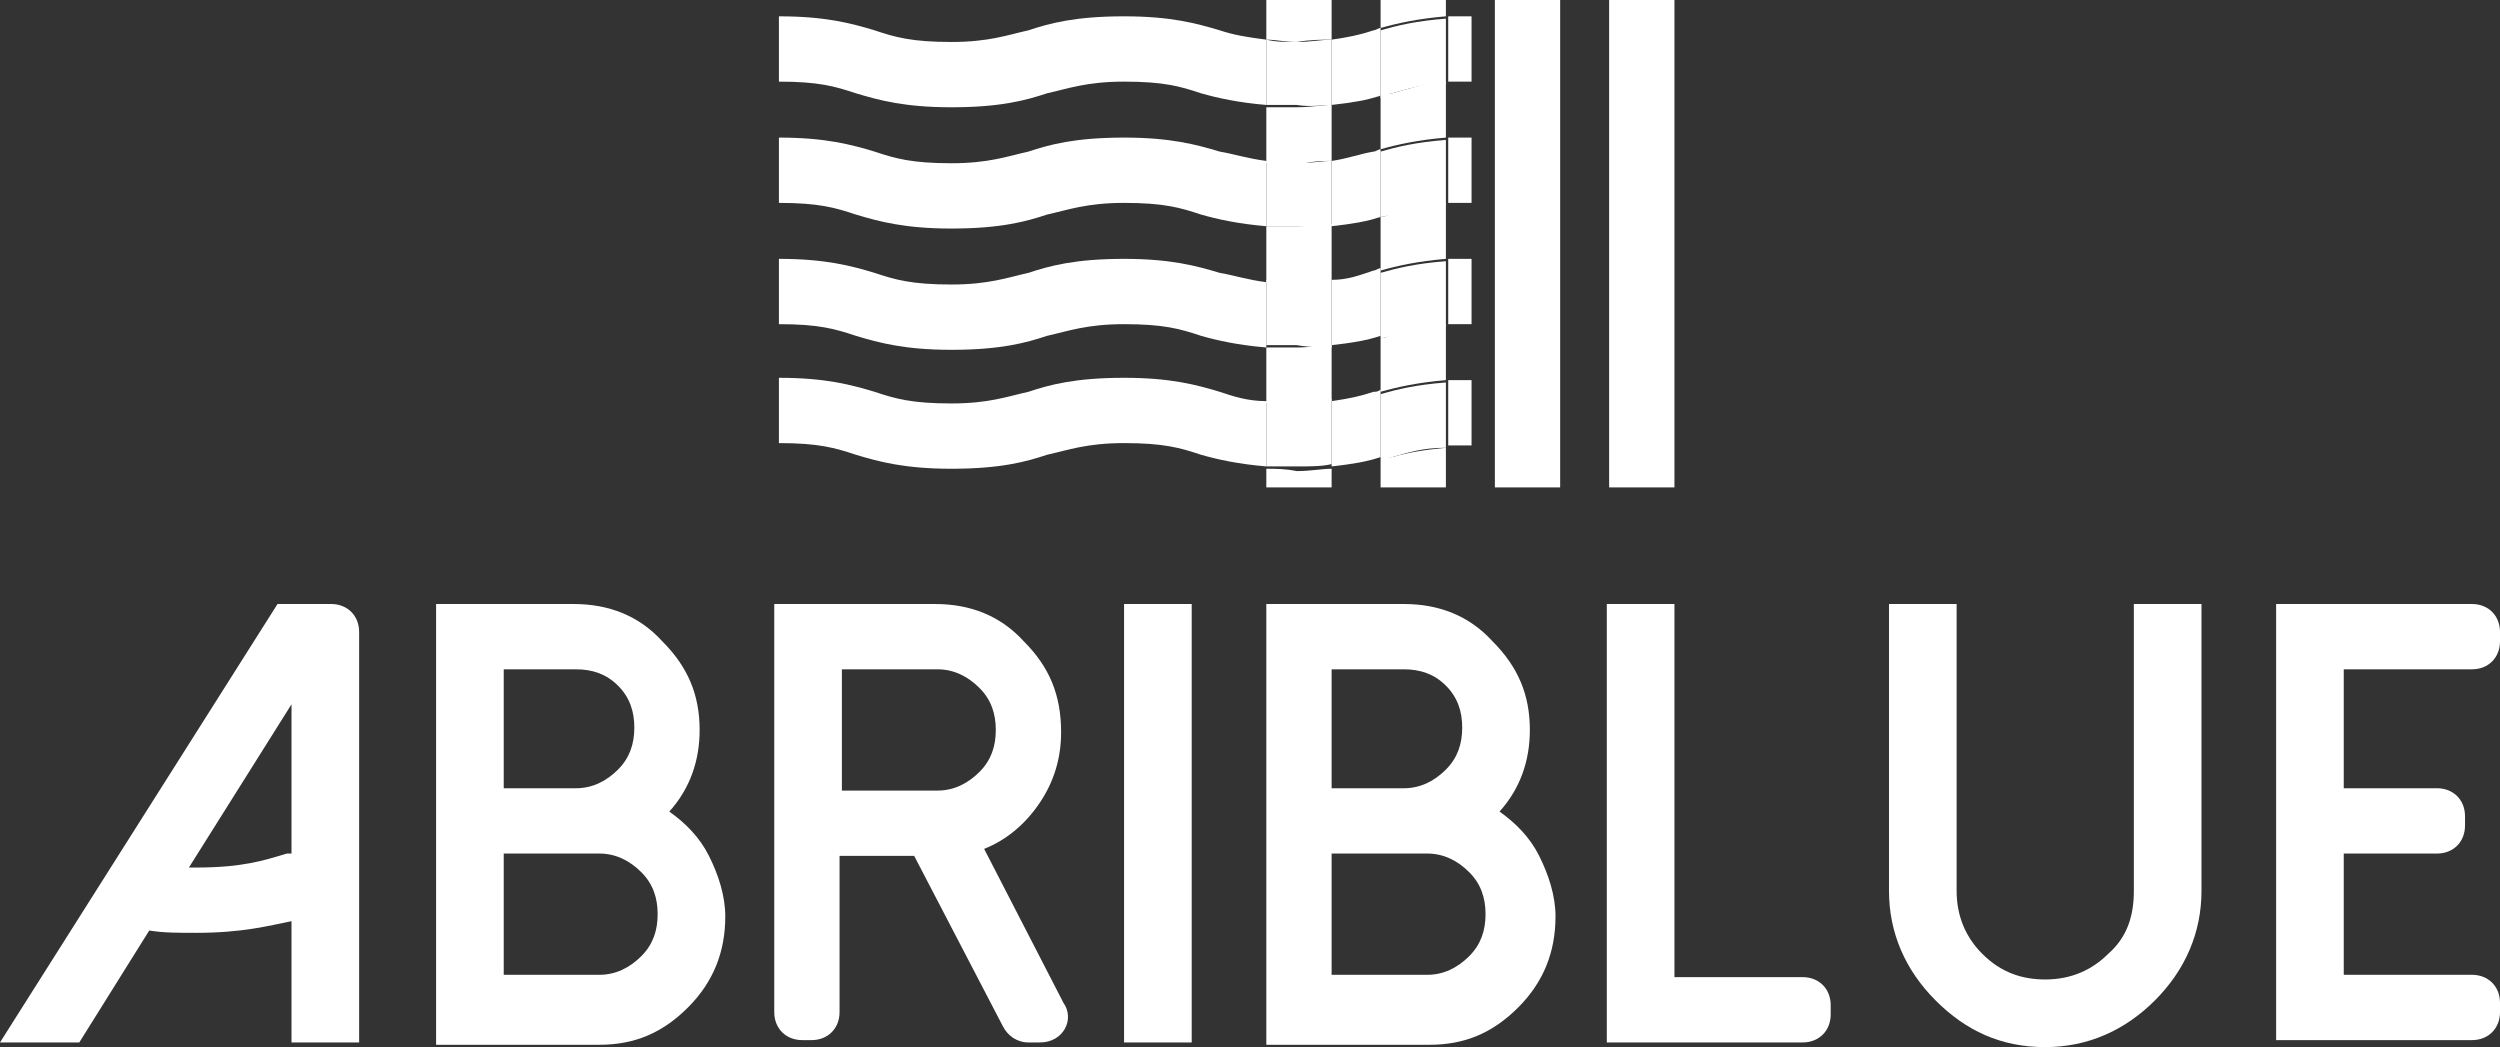 <?xml version="1.0" encoding="UTF-8"?> <svg xmlns="http://www.w3.org/2000/svg" id="Calque_2" data-name="Calque 2" viewBox="0 0 107.2 44.9"><rect x="0" y="0" width="107.2" height="44.9" fill="#333333" stroke="none"/><defs><style> .cls-1 { fill: #fff; } </style></defs><g id="Calque_1-2" data-name="Calque 1"><g id="Abriblue"><g><path class="cls-1" d="M63.1,3.5V.7h-1V3.5h1Z"></path><path class="cls-1" d="M59.2,4.1V1.2c-.1,0-.2,.1-.3,.1-.6,.2-1.1,.3-1.8,.4v2.8c.9-.1,1.5-.2,2.1-.4Z"></path><path class="cls-1" d="M52.3,1.3c-1-.3-2.1-.6-4.1-.6-2.1,0-3.2,.3-4.1,.6-.9,.2-1.7,.5-3.3,.5-1.7,0-2.4-.2-3.3-.5-1-.3-2.1-.6-4.1-.6V3.5c1.7,0,2.4,.2,3.3,.5,1,.3,2.1,.6,4.1,.6,2.1,0,3.2-.3,4.1-.6,.9-.2,1.7-.5,3.3-.5,1.7,0,2.4,.2,3.3,.5,.7,.2,1.6,.4,2.8,.5V1.7c-.8-.1-1.4-.2-2-.4Z"></path><path class="cls-1" d="M52.3,6.5c-1-.3-2.1-.6-4.1-.6-2.1,0-3.2,.3-4.1,.6-.9,.2-1.7,.5-3.3,.5-1.7,0-2.4-.2-3.3-.5-1-.3-2.1-.6-4.1-.6v2.8c1.7,0,2.4,.2,3.3,.5,1,.3,2.1,.6,4.1,.6,2.1,0,3.2-.3,4.1-.6,.9-.2,1.7-.5,3.3-.5,1.7,0,2.4,.2,3.3,.5,.7,.2,1.6,.4,2.8,.5v-2.8c-.8-.1-1.4-.3-2-.4Z"></path><path class="cls-1" d="M63.1,8.7v-2.8h-1v2.8h1Z"></path><path class="cls-1" d="M57.1,6.9v2.8c.9-.1,1.5-.2,2.1-.4v-2.9c-.1,0-.2,.1-.3,.1-.6,.1-1.1,.3-1.8,.4Z"></path><path class="cls-1" d="M52.3,11.7c-1-.3-2.1-.6-4.1-.6-2.1,0-3.2,.3-4.1,.6-.9,.2-1.7,.5-3.3,.5-1.7,0-2.4-.2-3.3-.5-1-.3-2.1-.6-4.1-.6v2.8c1.7,0,2.4,.2,3.3,.5,1,.3,2.1,.6,4.1,.6,2.1,0,3.2-.3,4.1-.6,.9-.2,1.7-.5,3.3-.5,1.7,0,2.4,.2,3.3,.5,.7,.2,1.6,.4,2.8,.5v-2.8c-.8-.1-1.4-.3-2-.4Z"></path><path class="cls-1" d="M57.1,12v2.8c.9-.1,1.5-.2,2.1-.4v-2.9c-.1,0-.2,.1-.3,.1-.6,.2-1.1,.4-1.8,.4Z"></path><path class="cls-1" d="M63.1,13.9v-2.8h-1v2.8h1Z"></path><path class="cls-1" d="M52.3,16.8c-1-.3-2.1-.6-4.1-.6-2.1,0-3.2,.3-4.1,.6-.9,.2-1.7,.5-3.3,.5-1.7,0-2.4-.2-3.3-.5-1-.3-2.1-.6-4.1-.6v2.8c1.7,0,2.4,.2,3.3,.5,1,.3,2.1,.6,4.1,.6,2.1,0,3.2-.3,4.1-.6,.9-.2,1.7-.5,3.3-.5,1.7,0,2.4,.2,3.3,.5,.7,.2,1.6,.4,2.8,.5v-2.8c-.8,0-1.4-.2-2-.4Z"></path><path class="cls-1" d="M58.9,16.8c-.6,.2-1.1,.3-1.8,.4v2.8c.9-.1,1.5-.2,2.1-.4v-2.9c-.1,.1-.2,.1-.3,.1Z"></path><path class="cls-1" d="M63.1,19.1v-2.8h-1v2.8h1Z"></path><path class="cls-1" d="M54.3,20.1v.8h2.8v-.8c-.4,0-.9,.1-1.5,.1-.5-.1-.9-.1-1.3-.1Z"></path><path class="cls-1" d="M57.1,17.2v-2.4c-.4,0-.9,.1-1.5,.1h-1.3v2.4c.4,0,.8,.1,1.3,.1,.6-.1,1.1-.1,1.5-.2Z"></path><path class="cls-1" d="M57.1,12v-2.4c-.4,0-.9,.1-1.5,.1h-1.3v2.4c.4,0,.8,.1,1.3,.1,.6-.1,1.1-.1,1.5-.2Z"></path><path class="cls-1" d="M57.1,6.9v-2.4c-.4,0-.9,.1-1.5,.1h-1.3v2.4c.4,0,.8,.1,1.3,.1,.6-.2,1.1-.2,1.5-.2Z"></path><path class="cls-1" d="M57.1,1.7V0h-2.8V1.7c.4,0,.8,.1,1.3,.1,.6-.1,1.1-.1,1.5-.1Z"></path><path class="cls-1" d="M57.1,4.5V1.7c-.4,0-.9,.1-1.5,.1-.5,0-.9,0-1.3-.1v2.8h1.3c.6,.1,1.1,0,1.5,0Z"></path><path class="cls-1" d="M57.1,9.7v-2.8c-.4,0-.9,.1-1.5,.1-.5,0-.9,0-1.3-.1v2.8h2.8Z"></path><path class="cls-1" d="M57.1,14.9v-2.9c-.4,0-.9,.1-1.5,.1-.5,0-.9,0-1.3-.1v2.8h1.3c.6,.1,1.1,.1,1.5,.1Z"></path><path class="cls-1" d="M55.6,17.3c-.5,0-.9,0-1.3-.1v2.8h1.3c.6,0,1.1,0,1.5-.1v-2.8c-.4,.2-.9,.2-1.5,.2Z"></path><path class="cls-1" d="M59.2,9.3v2.3c.7-.2,1.6-.4,2.8-.5v-2.4c-1,.1-1.6,.2-2.3,.4-.1,.1-.3,.2-.5,.2Z"></path><path class="cls-1" d="M59.2,19.7v1.2h2.8v-1.7c-1,.1-1.6,.2-2.3,.4-.1,0-.3,0-.5,.1Z"></path><path class="cls-1" d="M59.7,4c-.2,0-.4,.1-.5,.1v2.3c.7-.2,1.6-.4,2.8-.5V3.5c-1,.1-1.6,.3-2.3,.5Z"></path><path class="cls-1" d="M59.2,14.5v2.3c.7-.2,1.6-.4,2.8-.5v-2.4c-1,.1-1.6,.2-2.3,.4-.1,.1-.3,.2-.5,.2Z"></path><path class="cls-1" d="M62,0h-2.8V1.2c.7-.2,1.6-.4,2.8-.5V0Z"></path><path class="cls-1" d="M59.7,4c.7-.2,1.3-.4,2.3-.4V.8c-1.3,.1-2.1,.3-2.8,.5v2.9c.2-.1,.4-.2,.5-.2Z"></path><path class="cls-1" d="M59.2,9.3c.2,0,.4-.1,.5-.1,.7-.2,1.3-.4,2.3-.4v-2.8c-1.3,.1-2.1,.3-2.8,.5v2.8Z"></path><path class="cls-1" d="M59.2,14.5c.2,0,.4-.1,.5-.1,.7-.2,1.3-.4,2.3-.4v-2.8c-1.3,.1-2.1,.3-2.8,.5v2.8Z"></path><path class="cls-1" d="M59.2,19.7c.2,0,.4-.1,.5-.1,.7-.2,1.3-.4,2.3-.4v-2.8c-1.3,.1-2.1,.3-2.8,.5v2.8Z"></path><rect class="cls-1" x="64.1" width="2.8" height="20.9"></rect><rect class="cls-1" x="69" width="2.8" height="20.9"></rect><path class="cls-1" d="M11.9,25.9L0,44.7H3.4l3-4.8c.6,.1,1.2,.1,2,.1,2,0,3.1-.3,4.1-.5v5.2h2.9V27.1c0-.7-.5-1.2-1.2-1.2,0,0-2.3,0-2.3,0Zm.4,10.7c-1,.3-1.9,.6-3.9,.6h-.3l4.4-7v6.4h-.2Z"></path><path class="cls-1" d="M18.7,44.7V25.9h5.9c1.5,0,2.8,.5,3.8,1.6,1.1,1.1,1.6,2.3,1.6,3.8,0,1.3-.4,2.5-1.3,3.5,.7,.5,1.3,1.1,1.7,1.9,.4,.8,.7,1.7,.7,2.6,0,1.5-.5,2.8-1.6,3.9s-2.3,1.6-3.8,1.6h-7v-.1Zm2.9-10.9h3.1c.7,0,1.3-.3,1.8-.8s.7-1.1,.7-1.8-.2-1.3-.7-1.8-1.1-.7-1.8-.7h-3.1v5.1Zm0,8h4.1c.7,0,1.3-.3,1.8-.8s.7-1.1,.7-1.8-.2-1.3-.7-1.8-1.1-.8-1.8-.8h-4.1v5.2Z"></path><path class="cls-1" d="M44.6,44.7h-.5c-.5,0-.9-.3-1.1-.7l-3.8-7.3h-3.2v6.7c0,.7-.5,1.2-1.2,1.2h-.4c-.7,0-1.2-.5-1.2-1.2V25.9h6.9c1.5,0,2.8,.5,3.8,1.6,1.1,1.1,1.6,2.3,1.6,3.9,0,1.1-.3,2.1-.9,3s-1.4,1.6-2.4,2l3.4,6.6c.5,.7,0,1.7-1,1.7Zm-4.4-10.8c.7,0,1.3-.3,1.8-.8s.7-1.1,.7-1.8-.2-1.3-.7-1.8-1.1-.8-1.8-.8h-4.1v5.2s4.1,0,4.1,0Z"></path><path class="cls-1" d="M51.1,44.7h-2.9V25.9h2.9v18.8Z"></path><path class="cls-1" d="M54.3,44.7V25.9h5.9c1.5,0,2.8,.5,3.8,1.6,1.1,1.1,1.6,2.3,1.6,3.8,0,1.3-.4,2.5-1.3,3.5,.7,.5,1.3,1.1,1.7,1.9,.4,.8,.7,1.7,.7,2.6,0,1.5-.5,2.8-1.6,3.9s-2.3,1.6-3.8,1.6h-7v-.1Zm2.8-10.9h3.1c.7,0,1.3-.3,1.8-.8s.7-1.1,.7-1.8-.2-1.3-.7-1.8-1.1-.7-1.8-.7h-3.1v5.1Zm0,8h4.1c.7,0,1.3-.3,1.8-.8s.7-1.1,.7-1.8-.2-1.3-.7-1.8-1.1-.8-1.8-.8h-4.1v5.2Z"></path><path class="cls-1" d="M71.8,25.9v16h5.5c.7,0,1.2,.5,1.2,1.2v.4c0,.7-.5,1.2-1.2,1.2h-8.4V25.9h2.9Z"></path><path class="cls-1" d="M83,42.9c-1.3-1.3-2-2.9-2-4.7v-12.3h2.9v12.3c0,1.1,.4,2,1.1,2.7,.8,.8,1.7,1.1,2.7,1.1,1.1,0,2-.4,2.7-1.1,.8-.7,1.1-1.6,1.1-2.7v-12.3h2.9v12.3c0,1.8-.7,3.4-2,4.7-1.3,1.3-2.9,2-4.7,2-1.9,0-3.4-.7-4.7-2Z"></path><path class="cls-1" d="M107.2,27.1v.4c0,.7-.5,1.2-1.2,1.2h-5.5v5.1h4c.7,0,1.2,.5,1.2,1.2v.4c0,.7-.5,1.2-1.2,1.2h-4v5.2h5.5c.7,0,1.2,.5,1.2,1.2v.4c0,.7-.5,1.2-1.2,1.2h-8.4V25.9h8.4c.7,0,1.2,.5,1.2,1.2Z"></path></g></g></g></svg> 